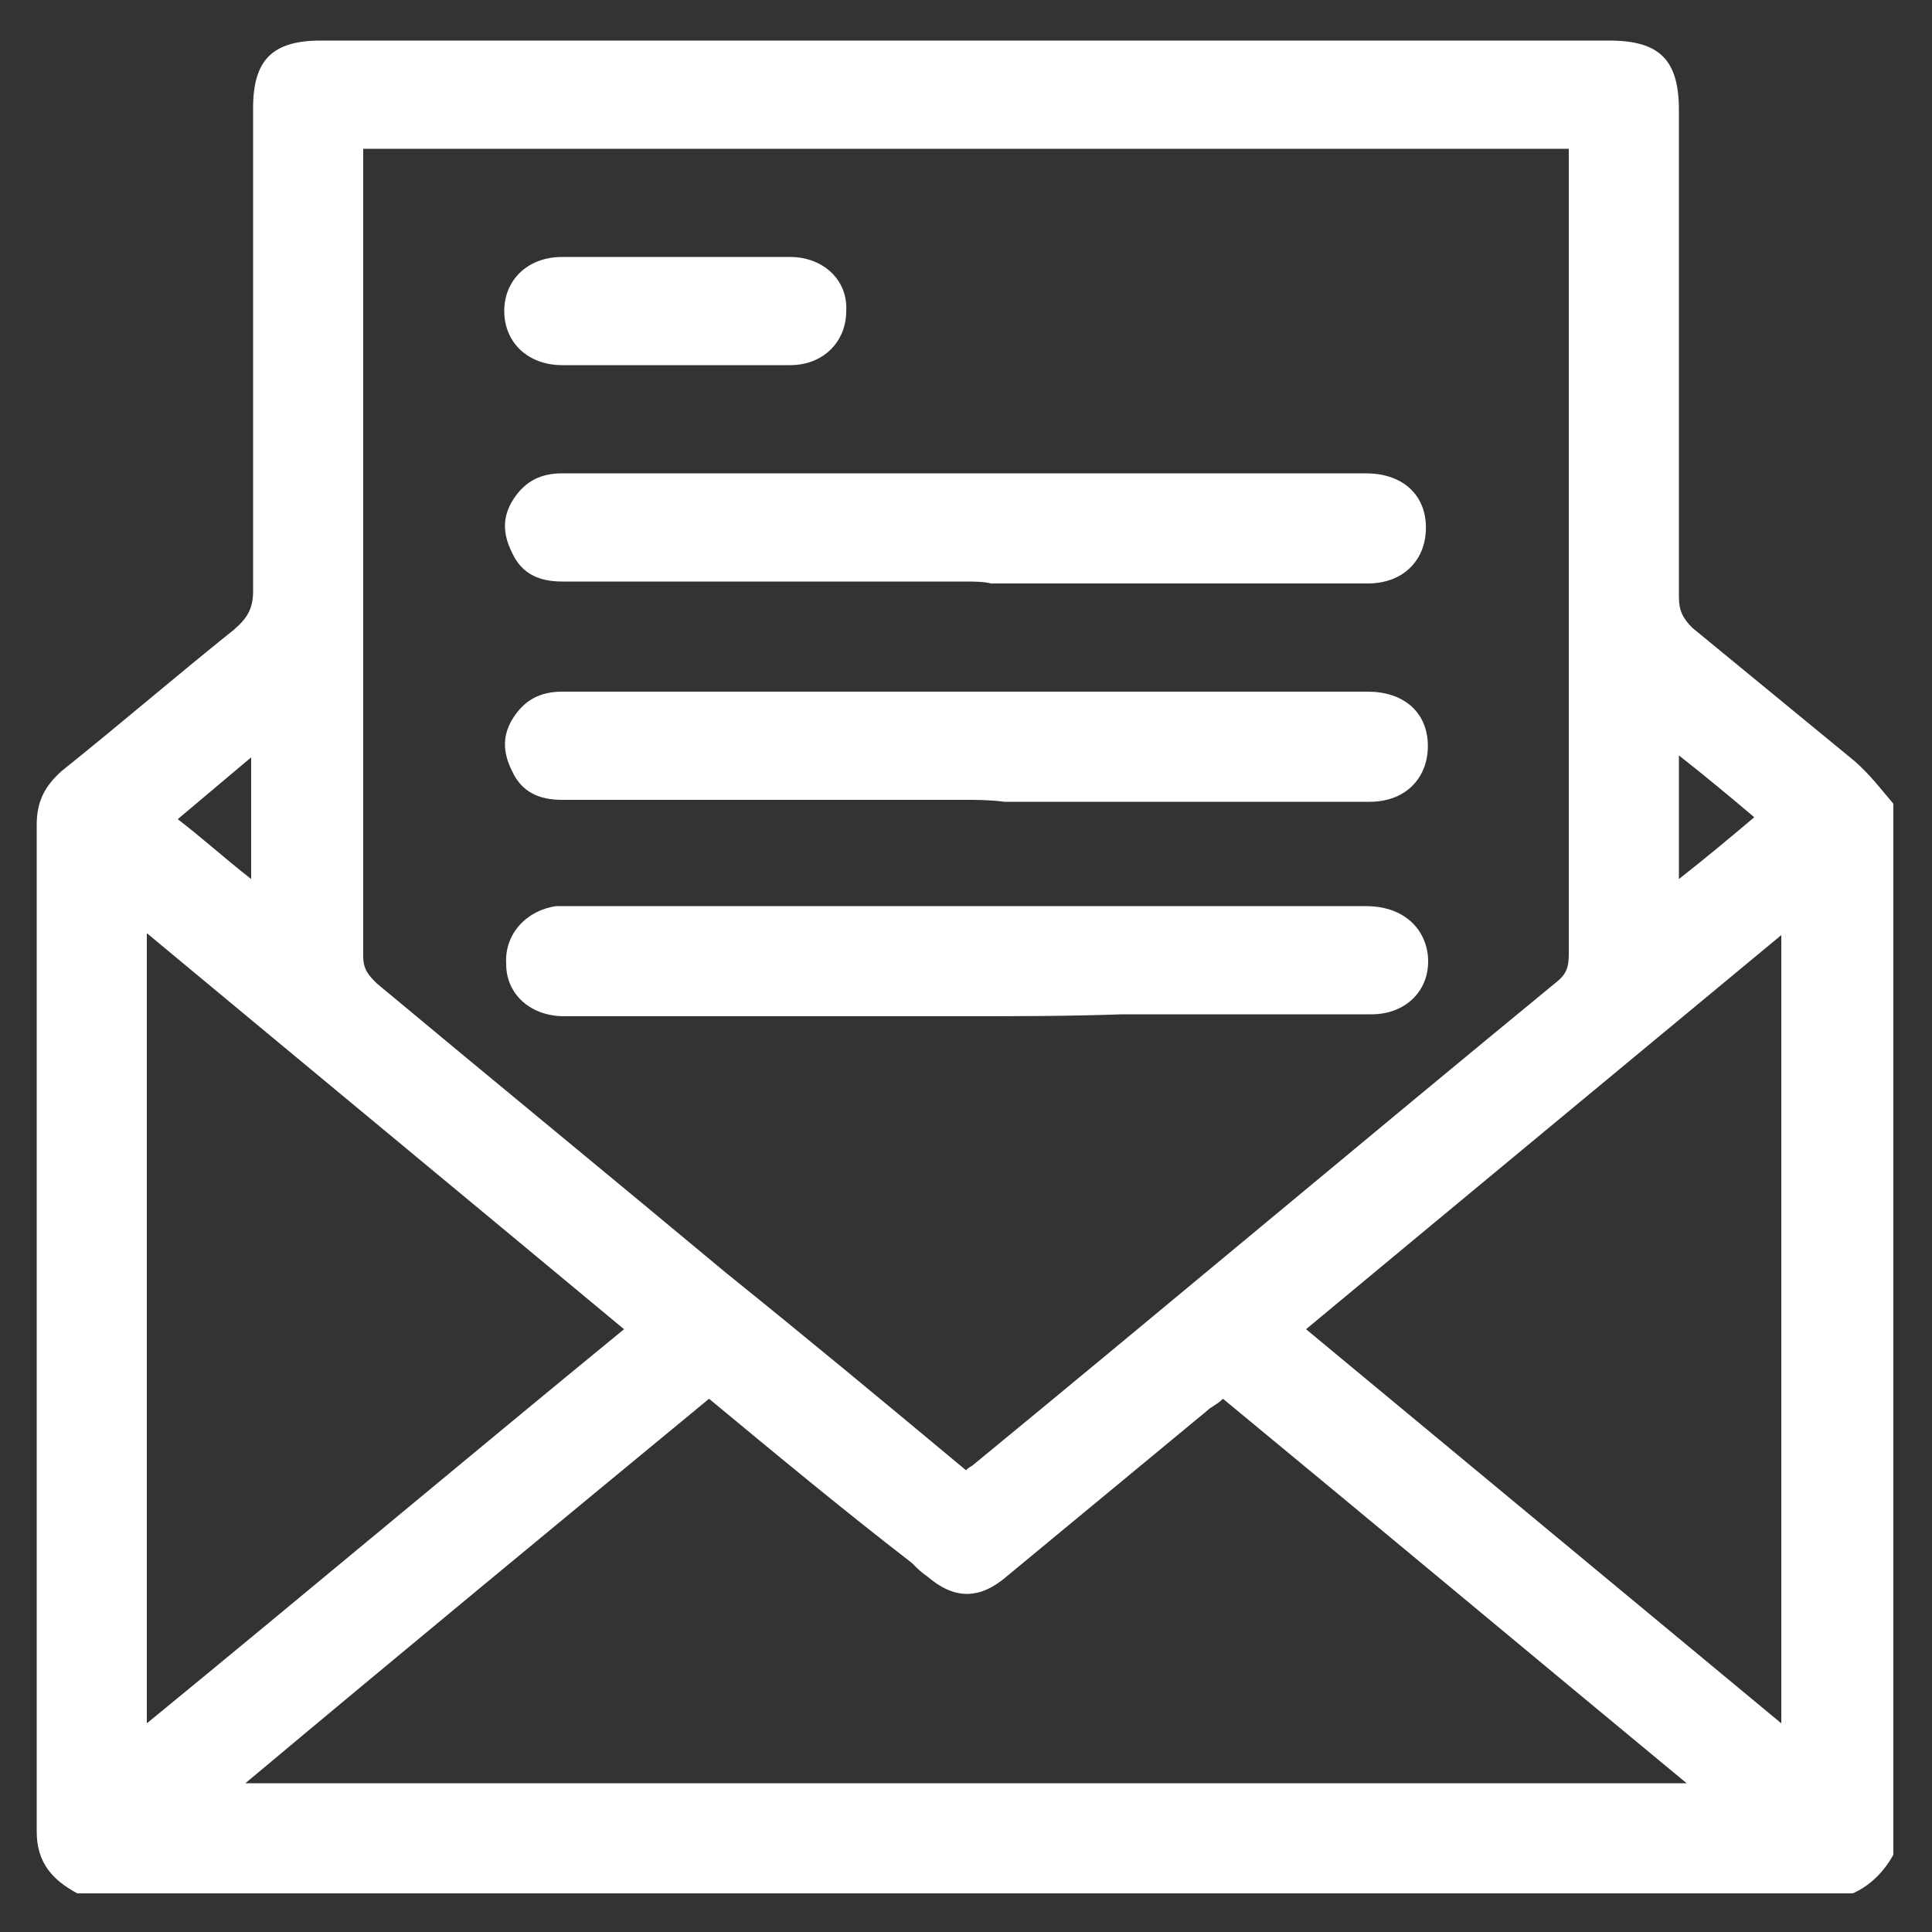 <?xml version="1.0" encoding="utf-8"?>
<!-- Generator: Adobe Illustrator 27.0.0, SVG Export Plug-In . SVG Version: 6.00 Build 0)  -->
<svg version="1.1" id="Capa_1" xmlns="http://www.w3.org/2000/svg" xmlns:xlink="http://www.w3.org/1999/xlink" x="0px" y="0px"
	 viewBox="0 0 100 100" style="enable-background:new 0 0 100 100;" xml:space="preserve">
<rect x="0" y="0" width="100" height="100" fill="#333333" stroke="none"/>
<style type="text/css">
	.st0{fill:#FFFFFF;}
</style>
<path class="st0" d="M95.9,98C65.3,98,34.6,98,4,98c-1.3-0.7-2.1-1.6-2.1-3.2c0-17.4,0-34.8,0-52.1c0-1.2,0.4-2,1.3-2.8
	c3-2.4,5.9-4.9,8.9-7.3c0.7-0.6,1-1.1,1-2c0-8.3,0-16.7,0-25c0-2.5,1-3.5,3.5-3.5c22.2,0,44.4,0,66.7,0c2.6,0,3.6,1,3.6,3.6
	c0,8.4,0,16.8,0,25.2c0,0.7,0.2,1.1,0.7,1.6c2.8,2.3,5.6,4.6,8.4,6.9c0.8,0.7,1.4,1.5,2,2.2c0,18.1,0,36.3,0,54.4
	C97.5,96.9,96.8,97.6,95.9,98z M50,76.1c0.2-0.2,0.3-0.2,0.4-0.3c10.1-8.3,20.1-16.7,30.2-25c0.5-0.4,0.6-0.8,0.6-1.4
	c0-13.6,0-27.1,0-40.7c0-0.3,0-0.6,0-1c-20.8,0-41.6,0-62.4,0c0,0.3,0,0.6,0,0.9c0,13.6,0,27.3,0,40.9c0,0.7,0.3,1,0.7,1.4
	c6,5,12.1,10,18.1,15C41.7,69.2,45.8,72.6,50,76.1z M36.7,72.4c-8,6.6-16,13.2-24,19.9c24.9,0,49.7,0,74.6,0
	c-8.1-6.7-16-13.3-24-19.9c-0.3,0.3-0.6,0.4-0.8,0.6c-3.5,2.9-6.9,5.7-10.4,8.6c-1.4,1.2-2.7,1.2-4.1,0c-0.3-0.2-0.5-0.4-0.8-0.7
	C43.7,78.2,40.2,75.3,36.7,72.4z M32.3,68.8C24,61.9,15.9,55.2,7.6,48.3c0,13.7,0,27.2,0,40.9C15.9,82.4,24,75.6,32.3,68.8z
	 M67.6,68.8c8.2,6.8,16.4,13.6,24.6,20.4c0-13.7,0-27.2,0-40.8C84,55.2,75.9,61.9,67.6,68.8z M86.9,45.5c1.4-1.1,2.6-2.1,3.9-3.2
	c-1.3-1.1-2.5-2.1-3.9-3.2C86.9,41.3,86.9,43.3,86.9,45.5z M13,45.5c0-2.2,0-4.2,0-6.3c-1.3,1.1-2.5,2.1-3.8,3.2
	C10.5,43.4,11.6,44.4,13,45.5z"/>
<path class="st0" d="M49.9,30.1c-6.9,0-13.9,0-20.8,0c-1.2,0-2.1-0.4-2.6-1.5c-0.5-1-0.5-1.9,0.1-2.8c0.6-0.9,1.4-1.3,2.5-1.3
	c2.9,0,5.7,0,8.6,0c11,0,22,0,33,0c1.8,0,3,1,3.1,2.6c0.1,1.8-1.1,3.1-3,3.1c-6.5,0-13,0-19.5,0C50.9,30.1,50.4,30.1,49.9,30.1z"/>
<path class="st0" d="M49.9,41.4c-6.9,0-13.9,0-20.8,0c-1.2,0-2.1-0.4-2.6-1.5c-0.5-1-0.5-1.9,0.1-2.8c0.6-0.9,1.4-1.3,2.5-1.3
	c2.7,0,5.4,0,8.1,0c11.2,0,22.4,0,33.6,0c1.8,0,3,1,3.1,2.6c0.1,1.8-1.1,3.1-3,3.1c-6.3,0-12.6,0-18.9,0
	C51.2,41.4,50.6,41.4,49.9,41.4z"/>
<path class="st0" d="M49.9,52.6c-6.9,0-13.8,0-20.7,0c-1.7,0-3-1.1-3-2.7c-0.1-1.6,1.1-2.8,2.6-3c0.2,0,0.4,0,0.6,0
	c13.8,0,27.6,0,41.3,0c1.8,0,3,1,3.2,2.5c0.2,1.8-1.1,3.1-2.9,3.1c-4.3,0-8.6,0-12.9,0C55.2,52.6,52.6,52.6,49.9,52.6z"/>
<path class="st0" d="M34.9,18.9c-1.9,0-3.9,0-5.8,0c-1.8,0-3-1.2-3-2.8c0-1.6,1.2-2.8,3-2.8c3.9,0,7.9,0,11.8,0c1.7,0,3,1.2,2.9,2.8
	c0,1.6-1.2,2.8-2.9,2.8C38.9,18.9,36.9,18.9,34.9,18.9z"/>
</svg>
